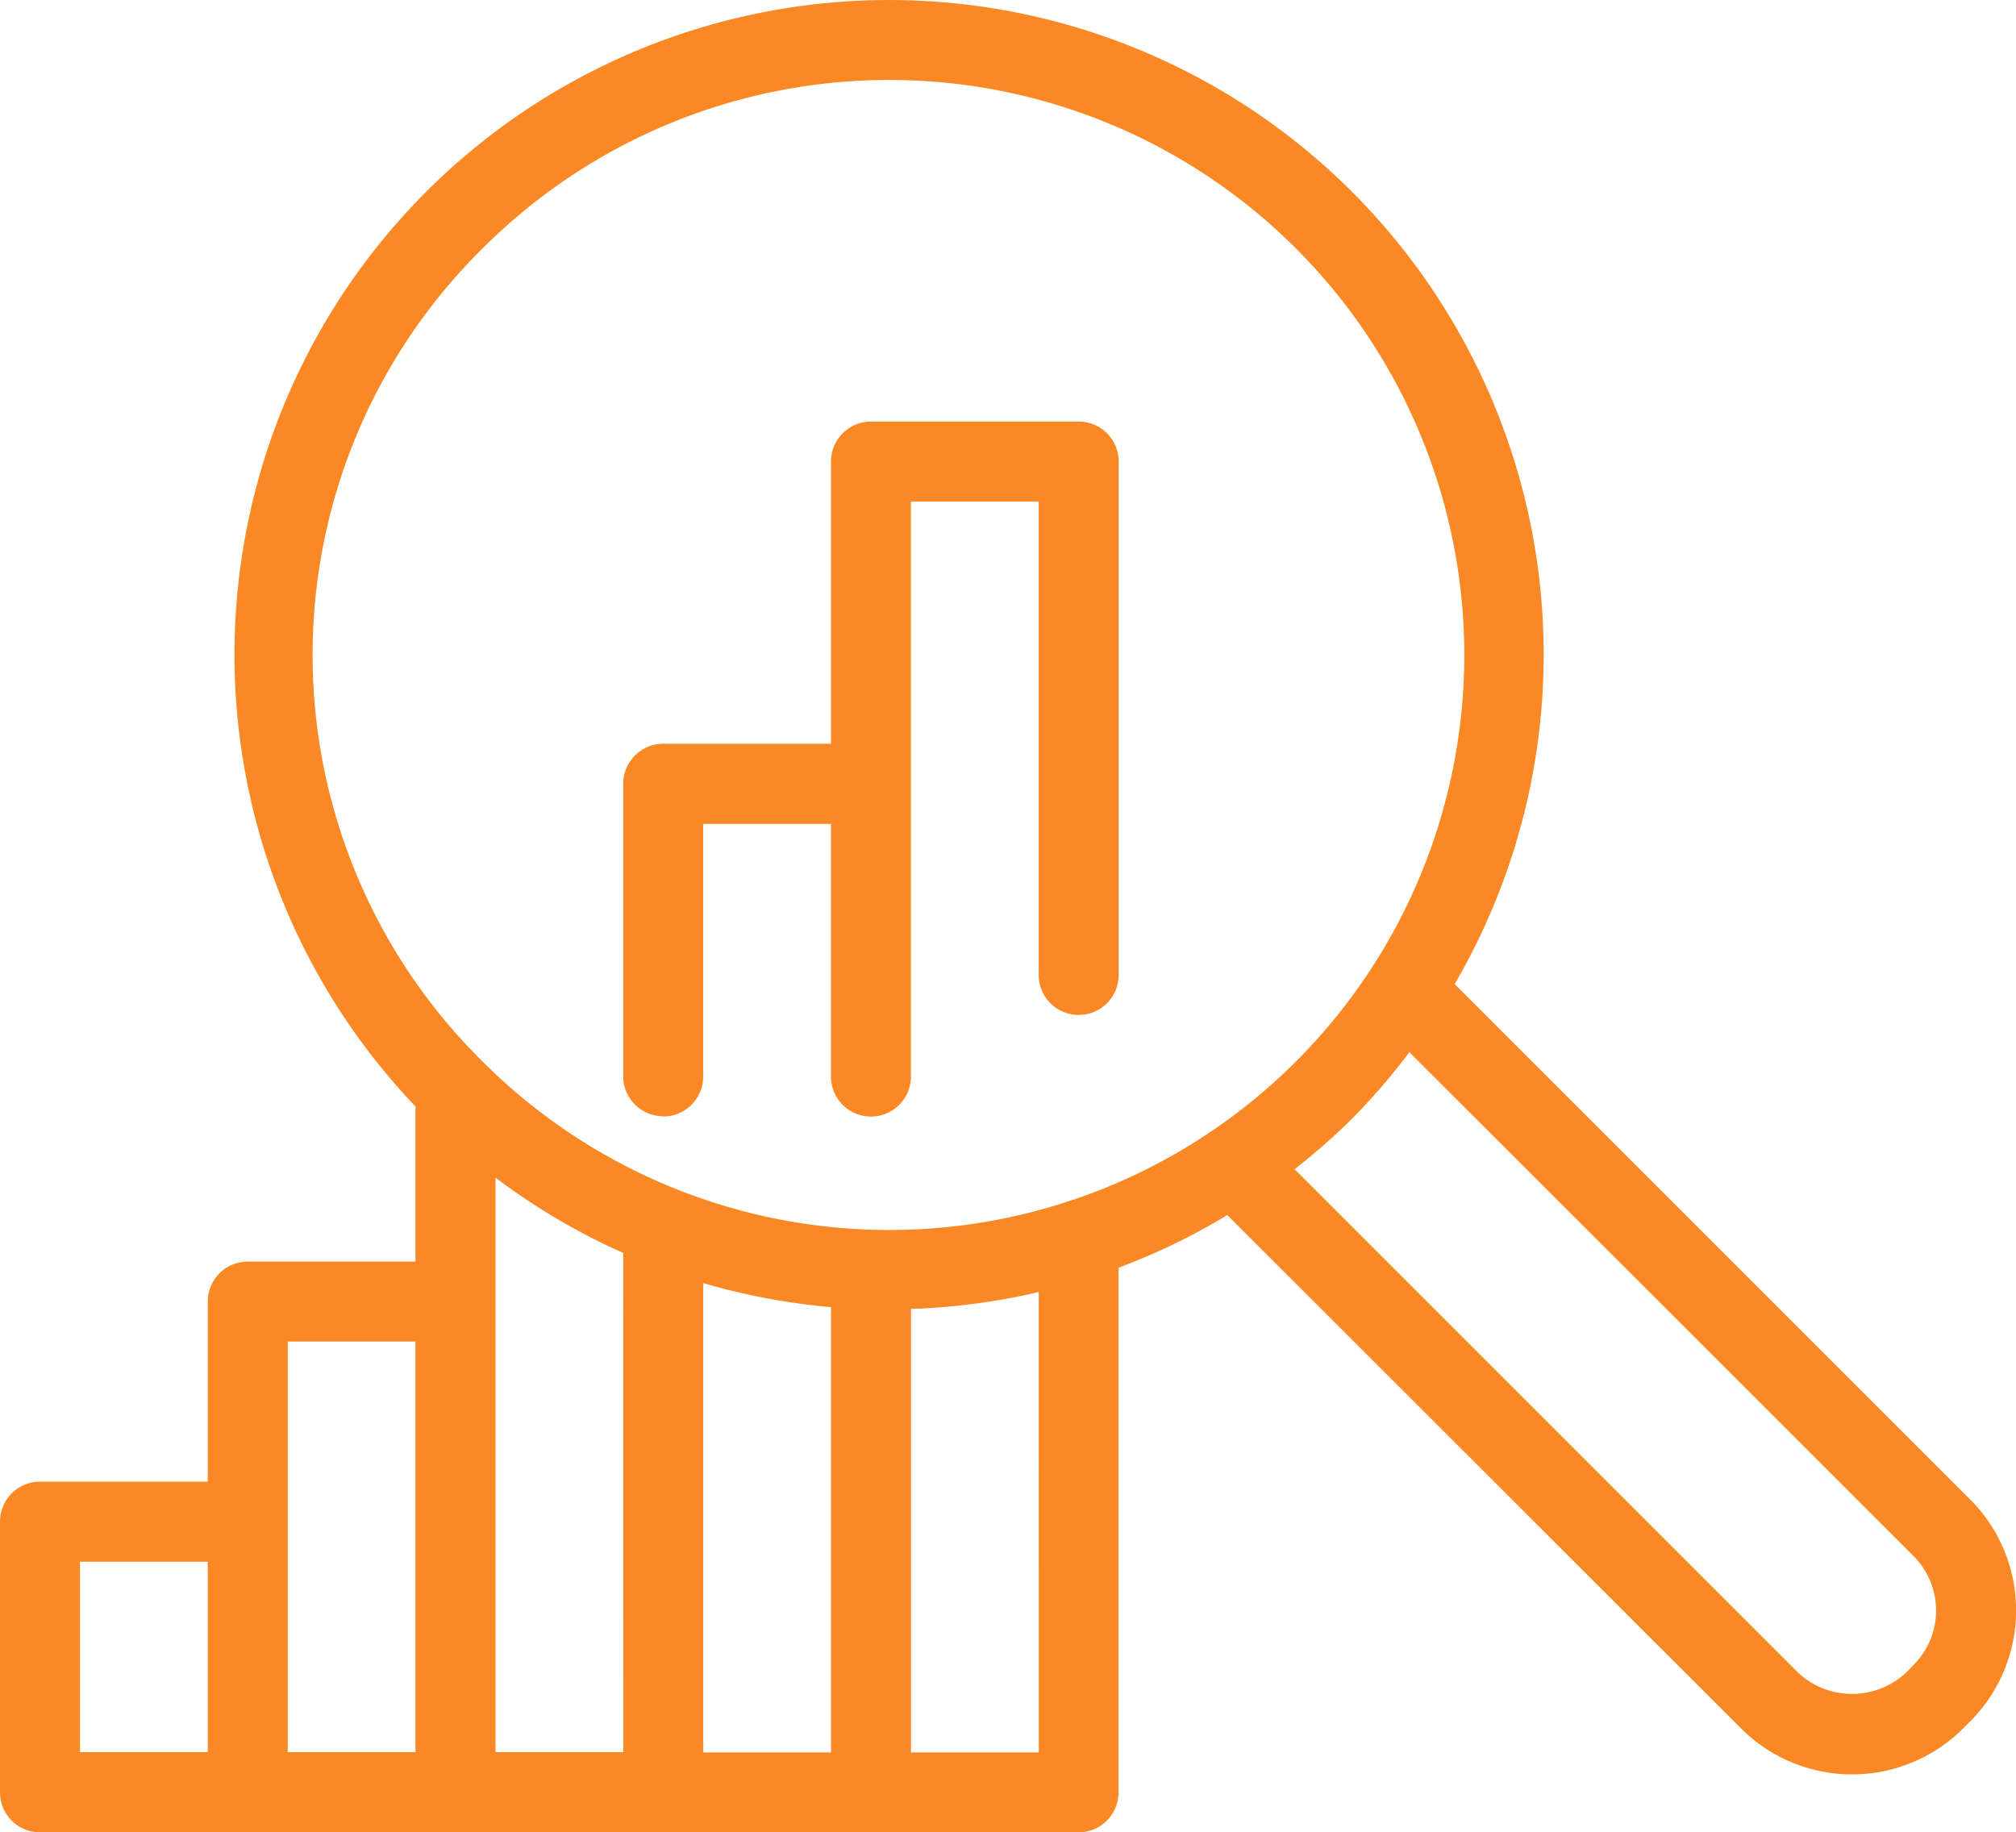 <?xml version="1.0" encoding="UTF-8"?> <svg xmlns="http://www.w3.org/2000/svg" xmlns:xlink="http://www.w3.org/1999/xlink" width="40" height="36.355" viewBox="0 0 40 36.355"><defs><clipPath id="clip-path"><rect id="Rectangle_85" data-name="Rectangle 85" width="40" height="36.355" fill="#fa8824"></rect></clipPath></defs><g id="Group_141" data-name="Group 141" transform="translate(0 0)"><g id="Group_103" data-name="Group 103" transform="translate(0 0)" clip-path="url(#clip-path)"><path id="Path_740" data-name="Path 740" d="M39.092,29.757,28.862,19.528A12.988,12.988,0,1,0,8.244,21.955v3.079H4.915a.794.794,0,0,0-.793.793V29.4H.793A.793.793,0,0,0,0,30.2v5.366a.793.793,0,0,0,.793.793H21.4a.793.793,0,0,0,.793-.793V25.155a12.876,12.876,0,0,0,2.158-1.045L34.548,34.3a3.117,3.117,0,0,0,4.4,0l.145-.145a3.117,3.117,0,0,0,0-4.4M9.576,4.928a11.41,11.41,0,1,1,0,16.137,11.335,11.335,0,0,1,0-16.137m2.791,29.84H9.831v-11.4a12.934,12.934,0,0,0,2.535,1.494ZM1.587,30.989H4.122v3.779H1.587ZM5.709,30.2V26.62H8.244v8.148H5.709Zm8.244-4.74a13.084,13.084,0,0,0,2.535.477v8.836H13.953Zm6.658,9.313H18.075v-8.8a13.067,13.067,0,0,0,2.535-.335Zm17.358-1.734-.145.145a1.568,1.568,0,0,1-2.154,0L25.686,23.2a12.951,12.951,0,0,0,1.147-1.009,12.924,12.924,0,0,0,1.131-1.313L37.97,30.879a1.529,1.529,0,0,1,0,2.155" transform="translate(0 0)" fill="#fa8824"></path><path id="Path_741" data-name="Path 741" d="M20.278,26.97a.794.794,0,0,0,.793-.793V21.164h2.535v5.013a.793.793,0,1,0,1.587,0V14.767h2.535v9.394a.793.793,0,1,0,1.587,0V13.973a.793.793,0,0,0-.793-.793H24.4a.794.794,0,0,0-.793.793v5.6H20.278a.794.794,0,0,0-.793.793v5.806a.794.794,0,0,0,.793.793" transform="translate(-7.119 -4.815)" fill="#fa8824"></path></g></g></svg> 